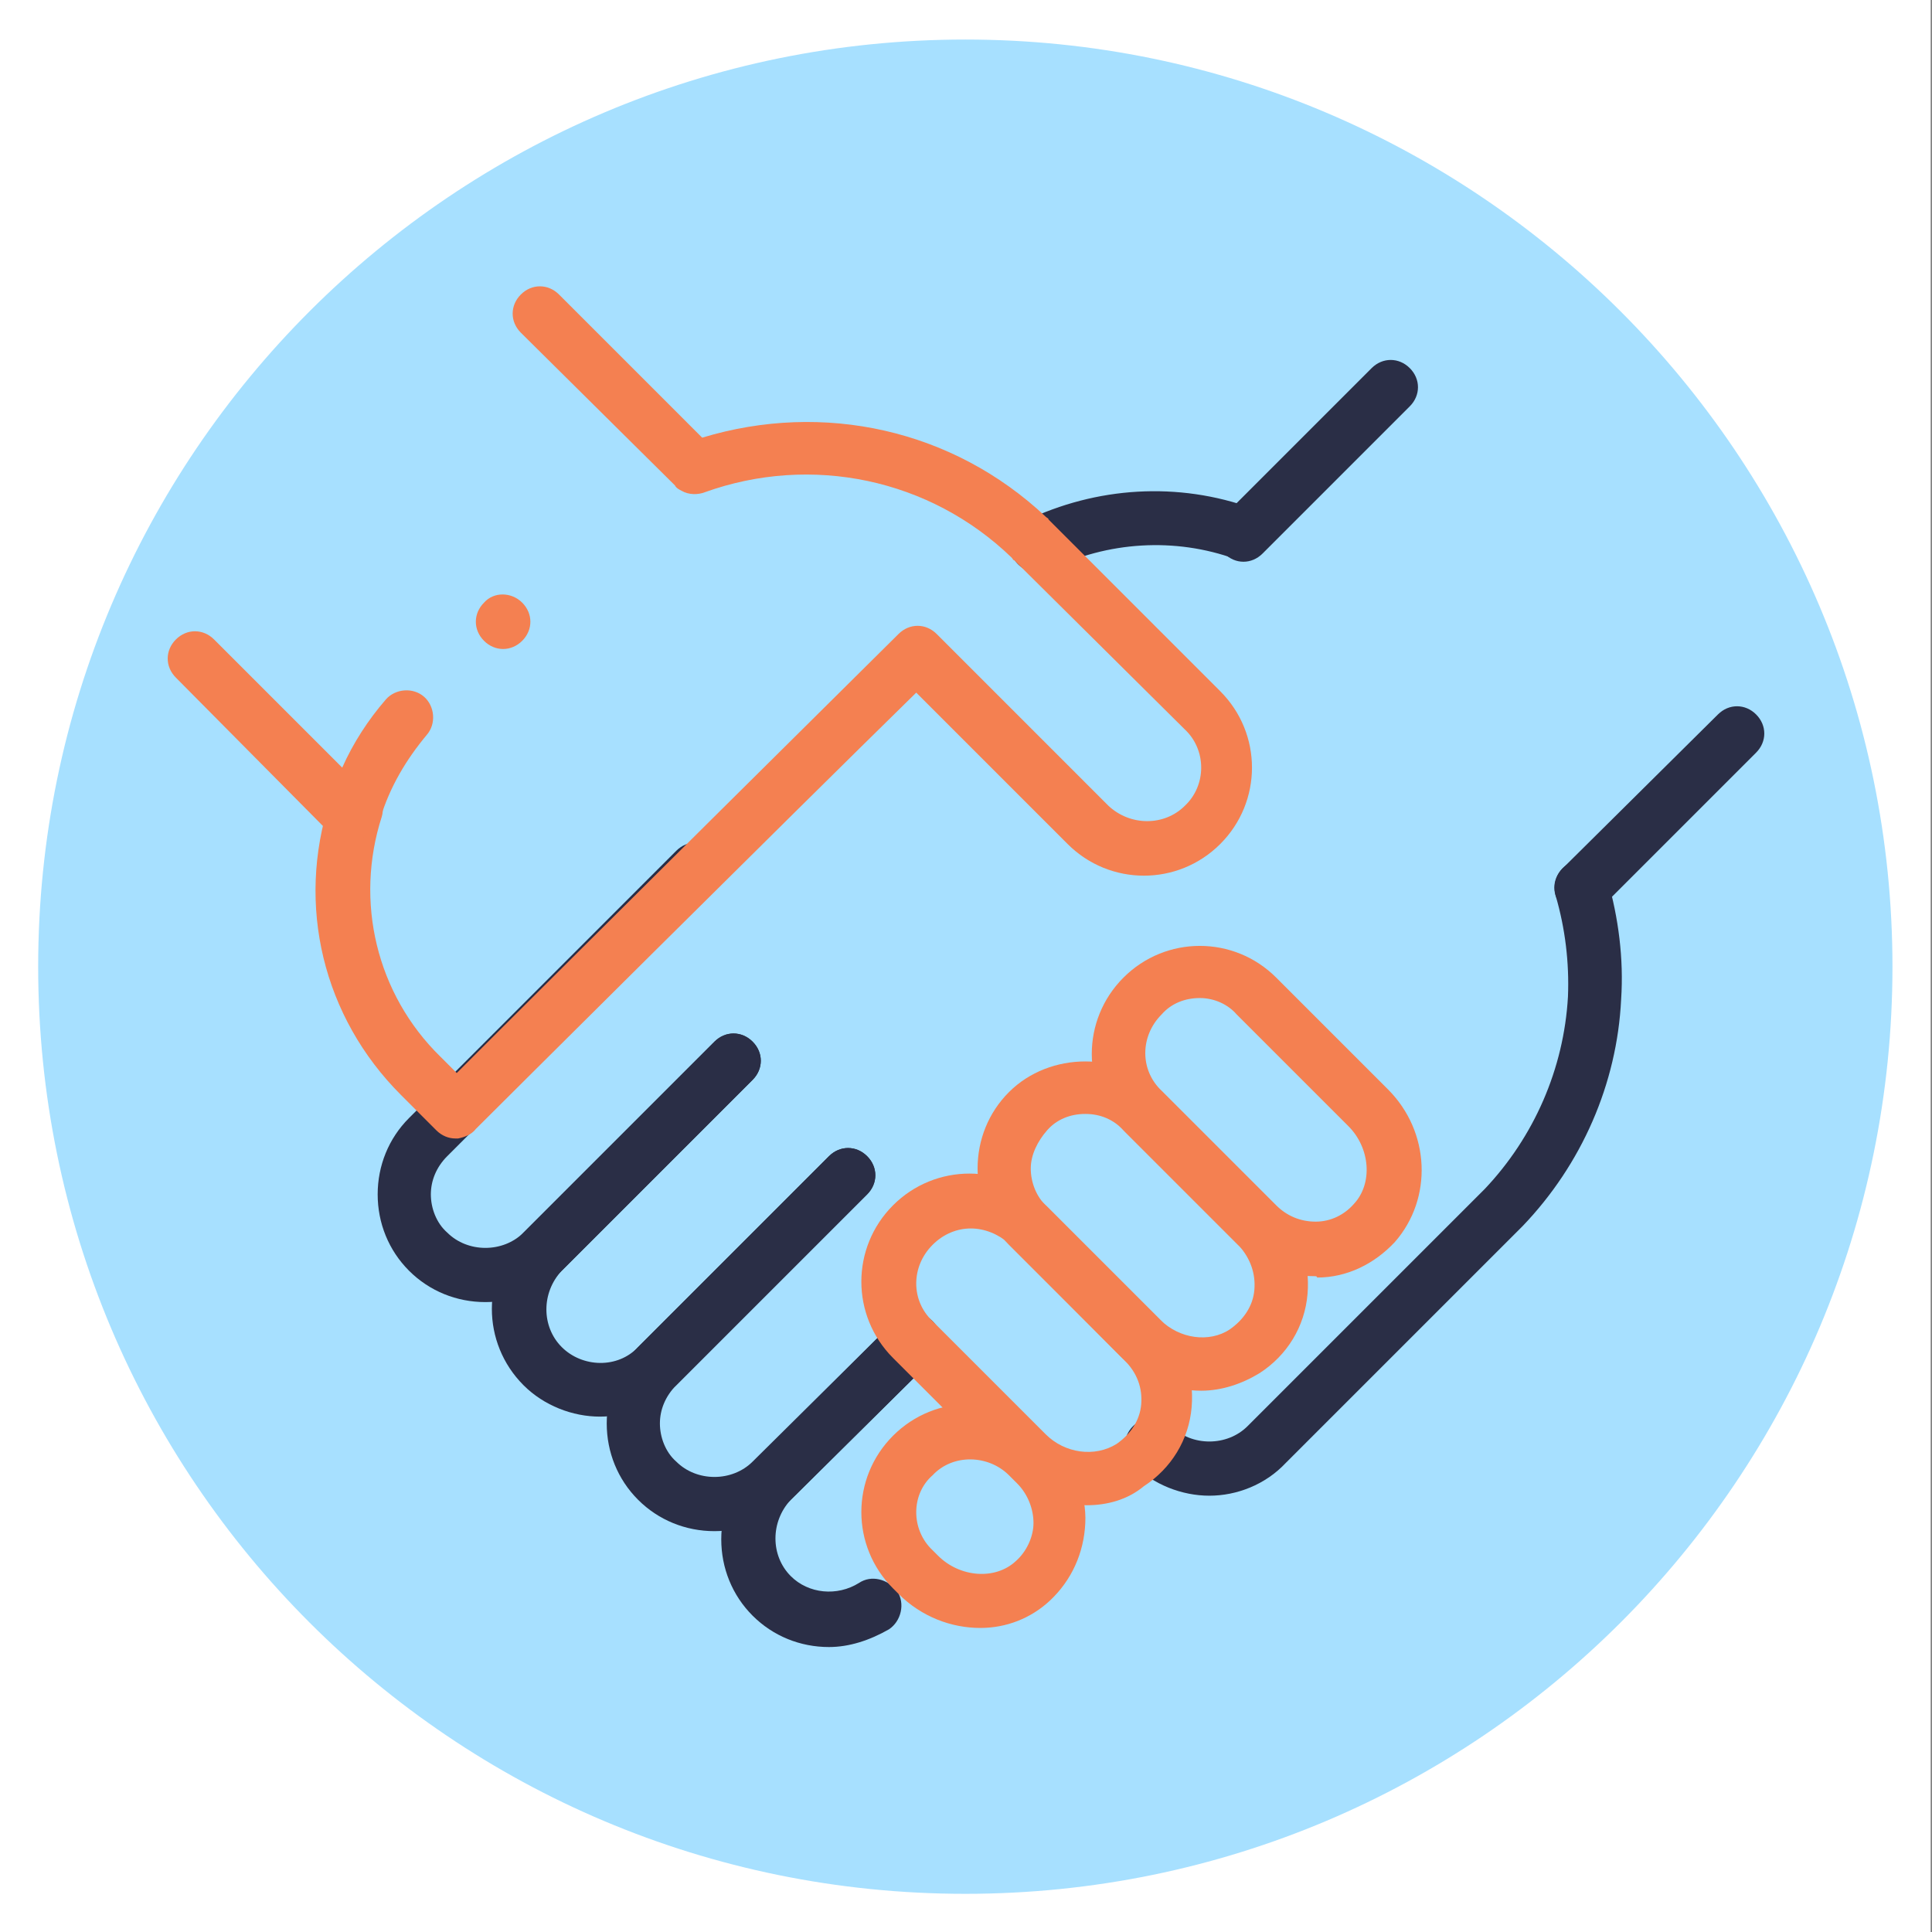 <?xml version="1.0" encoding="utf-8"?>
<!-- Generator: Adobe Illustrator 24.3.0, SVG Export Plug-In . SVG Version: 6.00 Build 0)  -->
<svg version="1.1" id="Calque_1" xmlns="http://www.w3.org/2000/svg" xmlns:xlink="http://www.w3.org/1999/xlink" x="0px" y="0px"
	 viewBox="0 0 141.7 141.7" style="enable-background:new 0 0 141.7 141.7;" xml:space="preserve">
<rect x="0" y="0" width="141.7" height="141.7" fill="#808080" stroke="none"/>
<style type="text/css">
	.st0{fill:#FFFFFF;}
	.st1{fill:#A7E0FF;}
	.st2{fill:#2A2E46;}
	.st3{fill:#F48051;}
</style>
<rect x="-0.1" class="st0" width="141.7" height="141.7"/>
<g>
	<path class="st1" d="M70.8,138.9c37.6,0,68-30.5,68-68s-30.5-68-68-68s-68,30.4-68,68C2.8,108.5,33.2,138.9,70.8,138.9"/>
	<path class="st2" d="M35.6,95.5c-2.1,0-4.1-0.8-5.6-2.3s-2.3-3.5-2.3-5.6s0.8-4.1,2.3-5.6l19.6-19.6c0.8-0.8,2-0.8,2.8,0
		s0.8,2,0,2.8L32.8,84.8c-0.8,0.8-1.2,1.8-1.2,2.8s0.4,2.1,1.2,2.8c1.5,1.5,4.1,1.5,5.6,0l14-14c0.8-0.8,2-0.8,2.8,0s0.8,2,0,2.8
		l-14,14C39.7,94.7,37.7,95.5,35.6,95.5"/>
	<path class="st2" d="M88.7,109.7c-2,0-4.1-0.8-5.6-2.3c-0.8-0.8-0.8-2,0-2.8s2-0.8,2.8,0c1.5,1.5,4.1,1.5,5.6,0l17.4-17.4
		c3.6-3.8,5.8-8.8,6.1-14.1c0.1-2.5-0.2-5-0.9-7.4c-0.3-1.1,0.3-2.2,1.3-2.5c1.1-0.3,2.2,0.3,2.5,1.3c0.8,2.8,1.2,5.8,1,8.8
		c-0.3,6.2-2.9,12.1-7.2,16.6l-17.4,17.4C92.8,108.9,90.7,109.7,88.7,109.7"/>
	<path class="st2" d="M76.1,42c-0.7,0-1.4-0.4-1.8-1.1c-0.5-1-0.1-2.2,0.9-2.7c5.2-2.5,11.2-2.9,16.7-0.9c1,0.4,1.6,1.5,1.2,2.5
		s-1.5,1.6-2.5,1.2c-4.4-1.6-9.4-1.3-13.6,0.8C76.7,42,76.4,42,76.1,42"/>
	<path class="st2" d="M44,103.9c-2,0-4.1-0.8-5.6-2.3c-3.1-3.1-3.1-8.1,0-11.2l14-14c0.8-0.8,2-0.8,2.8,0s0.8,2,0,2.8l-14,14
		c-1.5,1.6-1.5,4.1,0,5.6s4.1,1.6,5.6,0l14-14c0.8-0.8,2-0.8,2.8,0c0.8,0.8,0.8,2,0,2.8l-14,14C48,103.1,46,103.9,44,103.9"/>
	<path class="st2" d="M52.4,112.3c-2.1,0-4.1-0.8-5.6-2.3s-2.3-3.5-2.3-5.6s0.8-4.1,2.3-5.6l14-14c0.8-0.8,2-0.8,2.8,0s0.8,2,0,2.8
		l-14,14c-0.8,0.8-1.2,1.8-1.2,2.8s0.4,2.1,1.2,2.8c1.5,1.5,4.1,1.5,5.6,0l10.4-10.3c0.8-0.8,2-0.8,2.8,0s0.8,2,0,2.8L58,110
		C56.5,111.5,54.5,112.3,52.4,112.3"/>
	<path class="st2" d="M60.8,120.8c-2.1,0-4.1-0.8-5.6-2.3s-2.3-3.5-2.3-5.6s0.8-4.1,2.3-5.6L65.5,97c0.8-0.8,2-0.8,2.8,0
		s0.8,2,0,2.8L58,110c-1.5,1.6-1.5,4.1,0,5.6c1.3,1.3,3.4,1.5,5,0.5c0.9-0.6,2.1-0.3,2.8,0.6c0.6,0.9,0.3,2.2-0.6,2.8
		C63.8,120.3,62.3,120.8,60.8,120.8"/>
	<path class="st3" d="M68.4,113.7l0.4,0.4c1.6,1.6,4.2,1.8,5.7,0.4c0.8-0.7,1.3-1.8,1.3-2.8s-0.4-2.1-1.2-2.9l-0.6-0.6
		c-1.5-1.5-4.1-1.6-5.6,0C66.8,109.6,66.8,112.2,68.4,113.7 M71.9,119.4c-2.1,0-4.3-0.8-6-2.5l-0.4-0.4l0,0c-3.1-3.1-3.1-8.1,0-11.2
		s8.1-3.1,11.2,0l0.6,0.6c1.5,1.5,2.4,3.7,2.3,5.8c-0.1,2.2-1,4.2-2.6,5.7C75.6,118.7,73.8,119.4,71.9,119.4"/>
	<path class="st3" d="M71.2,90.1c-1,0-2,0.4-2.8,1.2c-1.6,1.6-1.6,4.1,0,5.6l8.3,8.3c1.4,1.4,3.6,1.7,5.2,0.7c1-0.7,1.7-1.7,1.8-2.9
		c0.1-1.2-0.3-2.3-1.2-3.2L74,91.2C73.2,90.5,72.2,90.1,71.2,90.1 M79.7,110.4c-2.1,0-4.2-0.8-5.9-2.5l-8.3-8.3
		c-3.1-3.1-3.1-8.1,0-11.2s8.1-3.1,11.2,0l8.4,8.4c1.7,1.7,2.5,4,2.3,6.4s-1.5,4.5-3.5,5.8C82.7,110,81.2,110.4,79.7,110.4"/>
	<path class="st3" d="M79.6,81.7c-1.1,0-2.1,0.4-2.8,1.2s-1.2,1.8-1.2,2.8s0.4,2.1,1.2,2.8l8.3,8.3c1.4,1.4,3.6,1.7,5.1,0.7
		c1-0.7,1.7-1.7,1.8-2.9c0.1-1.2-0.3-2.3-1.1-3.2L82.5,83C81.7,82.1,80.7,81.7,79.6,81.7 M88.1,102c-2.1,0-4.2-0.8-5.9-2.5L74,91.3
		c-1.5-1.5-2.3-3.5-2.3-5.6s0.8-4.1,2.3-5.6c3-3,8.2-3,11.2,0l8.4,8.4c1.7,1.7,2.5,4,2.3,6.4s-1.5,4.5-3.5,5.8
		C91.1,101.5,89.6,102,88.1,102"/>
	<path class="st3" d="M88,73.2c-1.1,0-2.1,0.4-2.8,1.2c-1.6,1.6-1.6,4.1,0,5.6l8.4,8.4c0.8,0.8,1.8,1.2,2.9,1.2s2.1-0.5,2.8-1.3
		c1.4-1.5,1.2-4.1-0.4-5.7l-8.2-8.2C90.1,73.7,89.1,73.2,88,73.2 M96.4,93.6c-2.1,0-4.1-0.8-5.6-2.3l-8.4-8.4
		c-3.1-3.1-3.1-8.1,0-11.2s8.1-3.1,11.2,0l8.2,8.2c3.1,3.1,3.3,8,0.5,11.2c-1.5,1.6-3.5,2.6-5.7,2.6C96.6,93.6,96.5,93.6,96.4,93.6"
		/>
	<path class="st3" d="M33.4,83.5c-0.5,0-1-0.2-1.4-0.6l-2.6-2.6c-5.7-5.7-7.7-13.9-5.2-21.6c0.3-1,1.4-1.6,2.5-1.3
		c1,0.3,1.6,1.5,1.3,2.5c-2,6.2-0.4,13,4.3,17.6l1.2,1.2c2.8-2.8,10.6-10.6,32.4-32.2c0.8-0.8,2-0.8,2.8,0l12.6,12.6
		c1.6,1.5,4.1,1.5,5.6,0c1.6-1.5,1.6-4.1,0-5.6L74.4,41.1c-0.1,0-0.1-0.1-0.2-0.2c-6-5.8-14.7-7.6-22.5-4.8
		c-0.5,0.2-1.2,0.2-1.7-0.1c-0.2-0.1-0.4-0.2-0.5-0.4L38.2,24.4c-0.8-0.8-0.8-2,0-2.8s2-0.8,2.8,0l10.5,10.5
		c8.9-2.7,18.4-0.6,25.2,5.8c0.1,0.1,0.2,0.1,0.2,0.2l12.6,12.6c3.1,3.1,3.1,8.1,0,11.2s-8.1,3.1-11.2,0L67.2,50.8
		c-9.9,9.7-31.2,30.9-32.3,32c-0.3,0.4-0.8,0.6-1.3,0.7C33.5,83.5,33.4,83.5,33.4,83.5"/>
	<path class="st3" d="M25.6,61.7c-0.5,0-1-0.2-1.4-0.6L12.9,49.7c-0.8-0.8-0.8-2,0-2.8s2-0.8,2.8,0l9.4,9.4c0.8-1.8,1.9-3.5,3.2-5
		c0.7-0.8,2-0.9,2.8-0.2s0.9,2,0.2,2.8c-1.5,1.8-2.7,3.8-3.4,6.1c-0.1,0.3-0.3,0.6-0.5,0.8L27,61.1C26.6,61.5,26.1,61.7,25.6,61.7"
		/>
	<path class="st2" d="M116,67.1c-0.5,0-1-0.2-1.4-0.6c-0.8-0.8-0.8-2,0-2.8L126,52.4c0.8-0.8,2-0.8,2.8,0s0.8,2,0,2.8l-11.3,11.3
		C117,66.9,116.5,67.1,116,67.1"/>
	<path class="st2" d="M91.2,41.2c-0.5,0-1-0.2-1.4-0.6c-0.8-0.8-0.8-2,0-2.8L100.6,27c0.8-0.8,2-0.8,2.8,0s0.8,2,0,2.8L92.6,40.6
		C92.2,41,91.7,41.2,91.2,41.2"/>
	<path class="st3" d="M38.3,44.2c0.8,0.8,0.8,2,0,2.8s-2,0.8-2.8,0s-0.8-2,0-2.8C36.2,43.4,37.5,43.4,38.3,44.2"/>
</g>
</svg>
